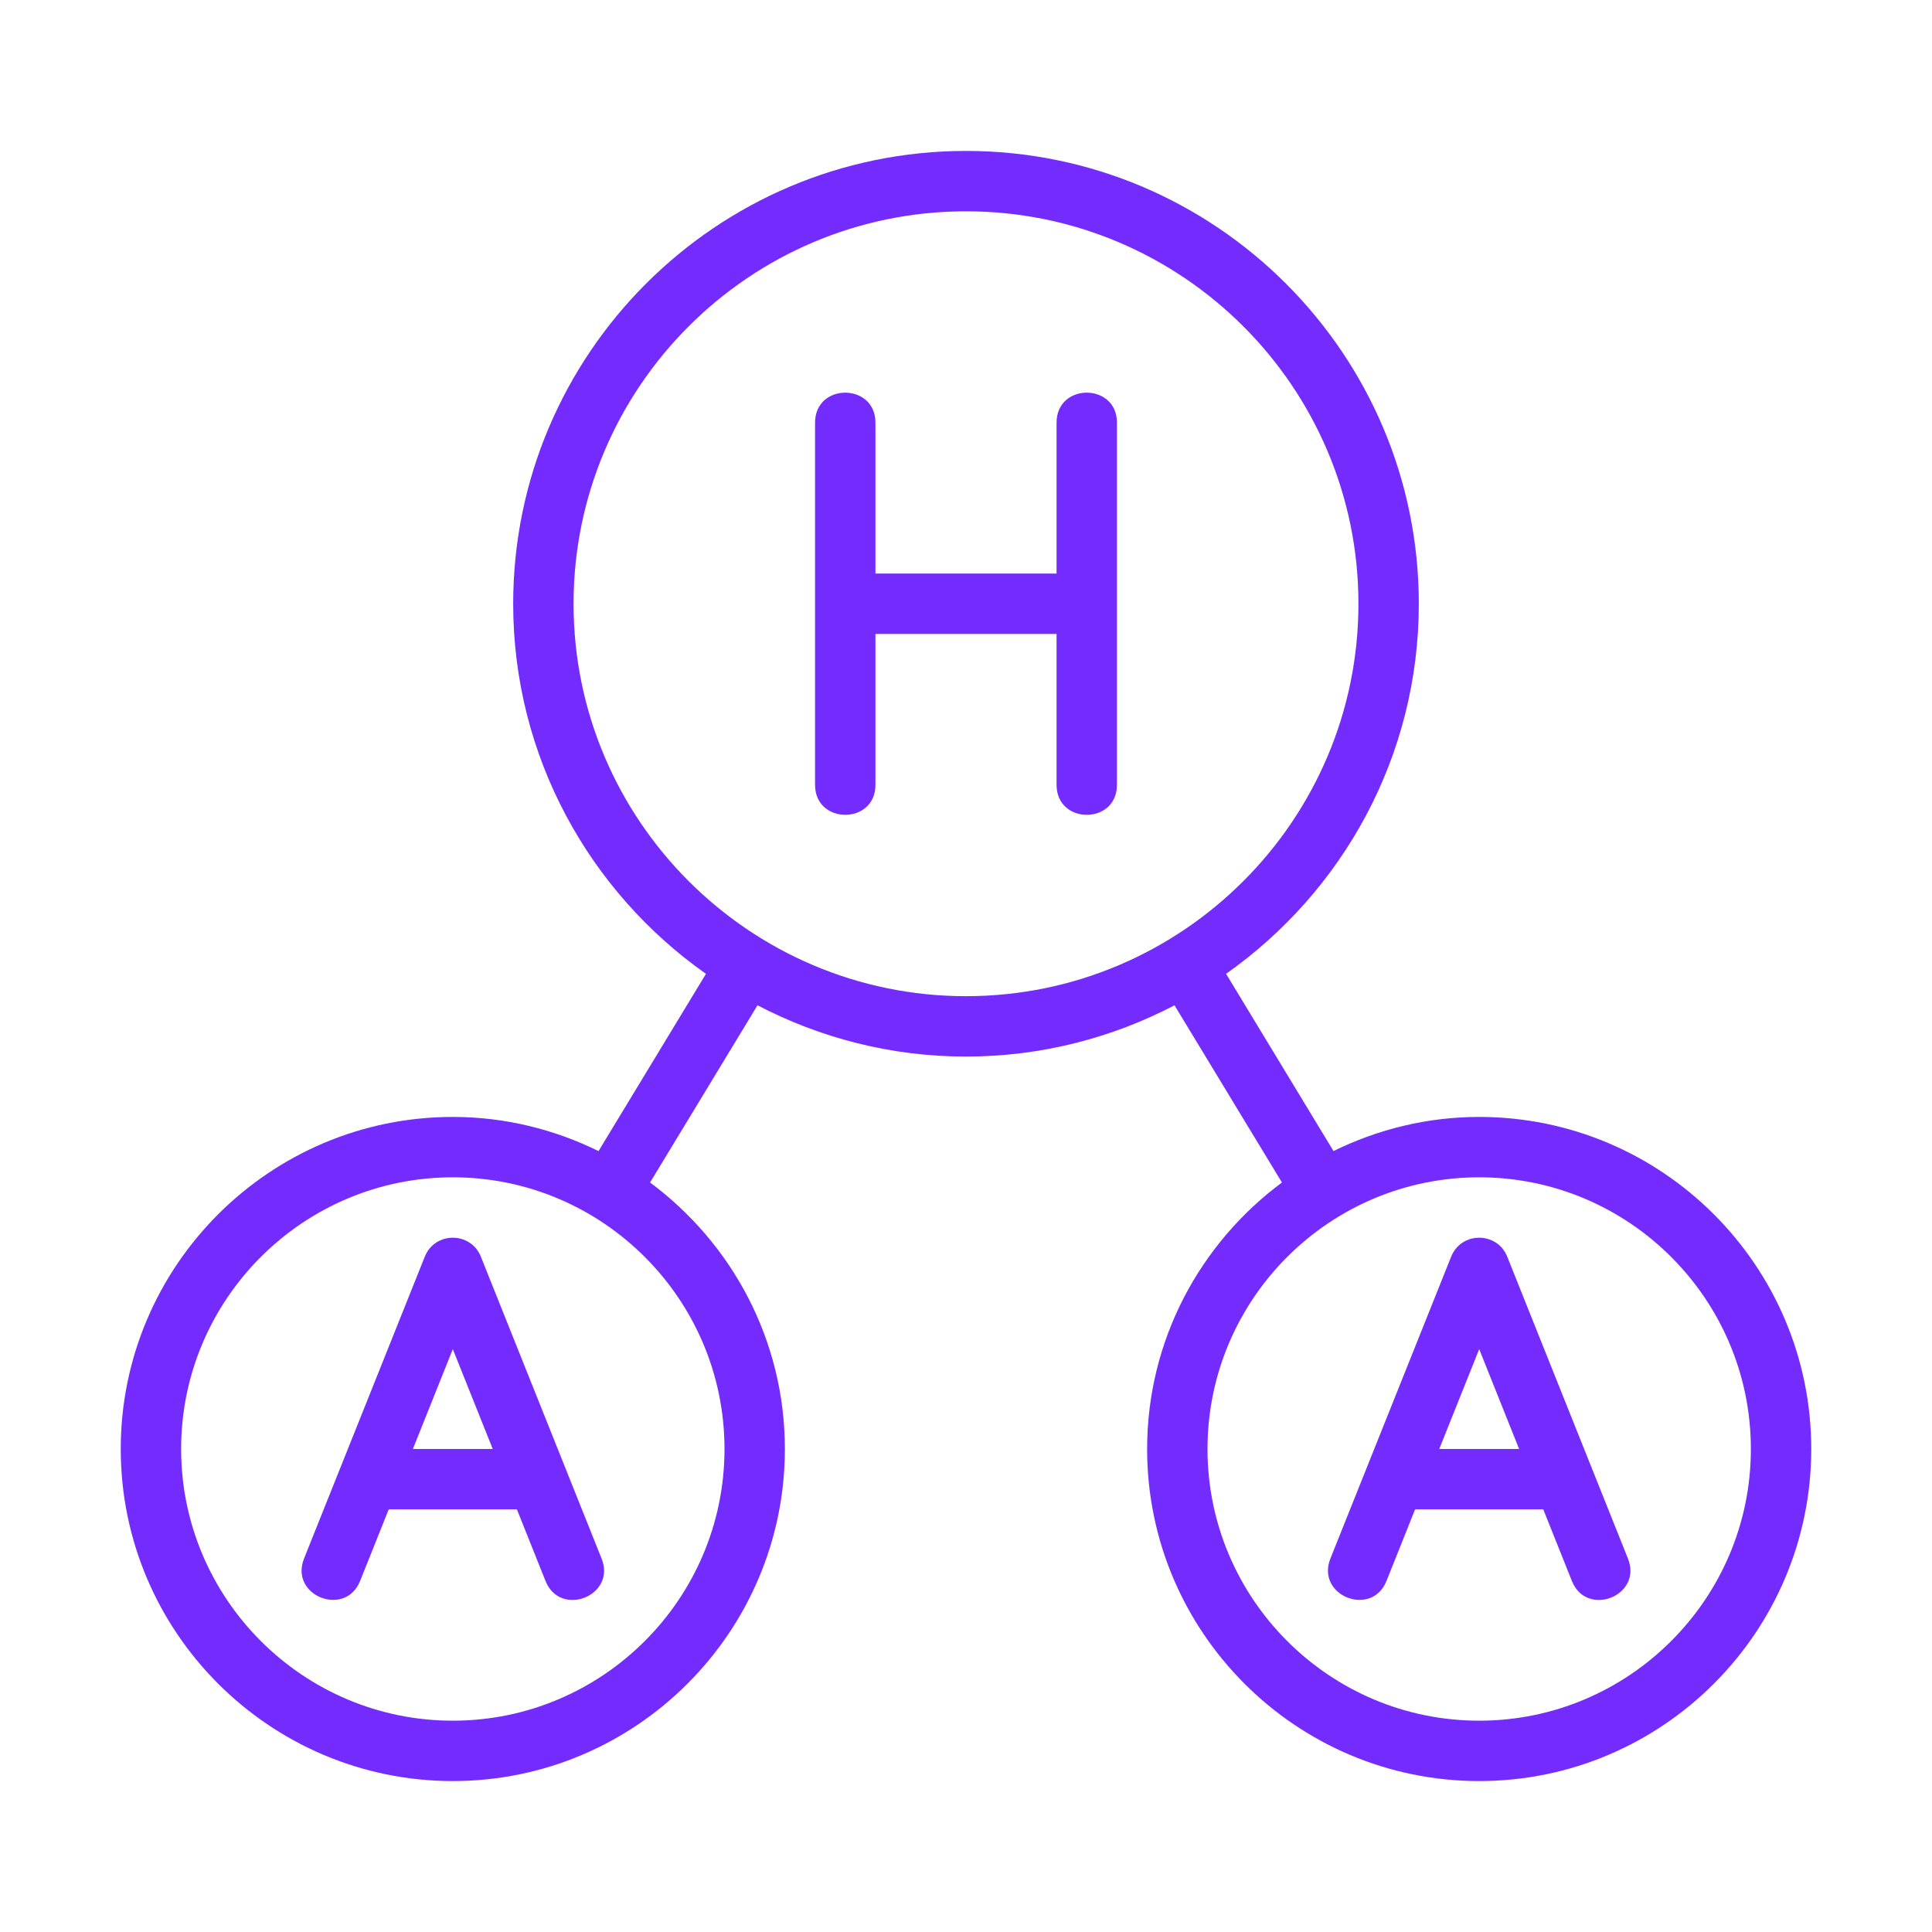 <?xml version="1.0" encoding="UTF-8"?> <svg xmlns="http://www.w3.org/2000/svg" id="Image" viewBox="0 0 64 64"><g><path d="m49 37c-1.733 0-3.367.414-4.826 1.13l-3.559-5.871c3.855-2.716 6.385-7.194 6.385-12.259 0-8.271-6.729-15-15-15s-15 6.729-15 15c0 5.065 2.53 9.543 6.386 12.26l-3.559 5.871c-1.46-.717-3.094-1.131-4.827-1.131-6.065 0-11 4.935-11 11s4.935 11 11 11 11-4.935 11-11c0-3.617-1.763-6.822-4.466-8.828l3.559-5.87c2.07 1.078 4.416 1.698 6.907 1.698s4.837-.619 6.907-1.698l3.559 5.87c-2.703 2.006-4.466 5.211-4.466 8.828 0 6.065 4.935 11 11 11s11-4.935 11-11-4.935-11-11-11zm-25 11c0 4.962-4.038 9-9 9s-9-4.038-9-9 4.038-9 9-9 9 4.038 9 9zm-5-28c0-7.168 5.832-13 13-13s13 5.832 13 13-5.832 13-13 13-13-5.832-13-13zm30 37c-4.963 0-9-4.038-9-9s4.037-9 9-9 9 4.038 9 9-4.037 9-9 9z" fill="#000000" style="fill: rgb(116, 43, 253);"></path><path d="m35 14v5h-6v-5c0-1.322-2-1.324-2 0v12c0 1.322 2 1.324 2 0v-5h6v5c0 1.323 2 1.324 2 0v-12c0-1.323-2-1.324-2 0z" fill="#000000" style="fill: rgb(116, 43, 253);"></path><path d="m49.929 41.628c-.335-.835-1.521-.837-1.857 0l-4 10c-.492 1.231 1.367 1.967 1.857.743l.948-2.371h4.246l.948 2.372c.49 1.225 2.351.492 1.857-.743zm-2.252 6.372 1.323-3.308 1.323 3.308z" fill="#000000" style="fill: rgb(116, 43, 253);"></path><path d="m15.929 41.628c-.335-.835-1.521-.837-1.857 0l-4 10c-.492 1.231 1.365 1.966 1.857.743l.948-2.371h4.246l.948 2.372c.491 1.225 2.351.492 1.857-.743zm-2.252 6.372 1.323-3.308 1.323 3.308z" fill="#000000" style="fill: rgb(116, 43, 253);"></path></g></svg> 